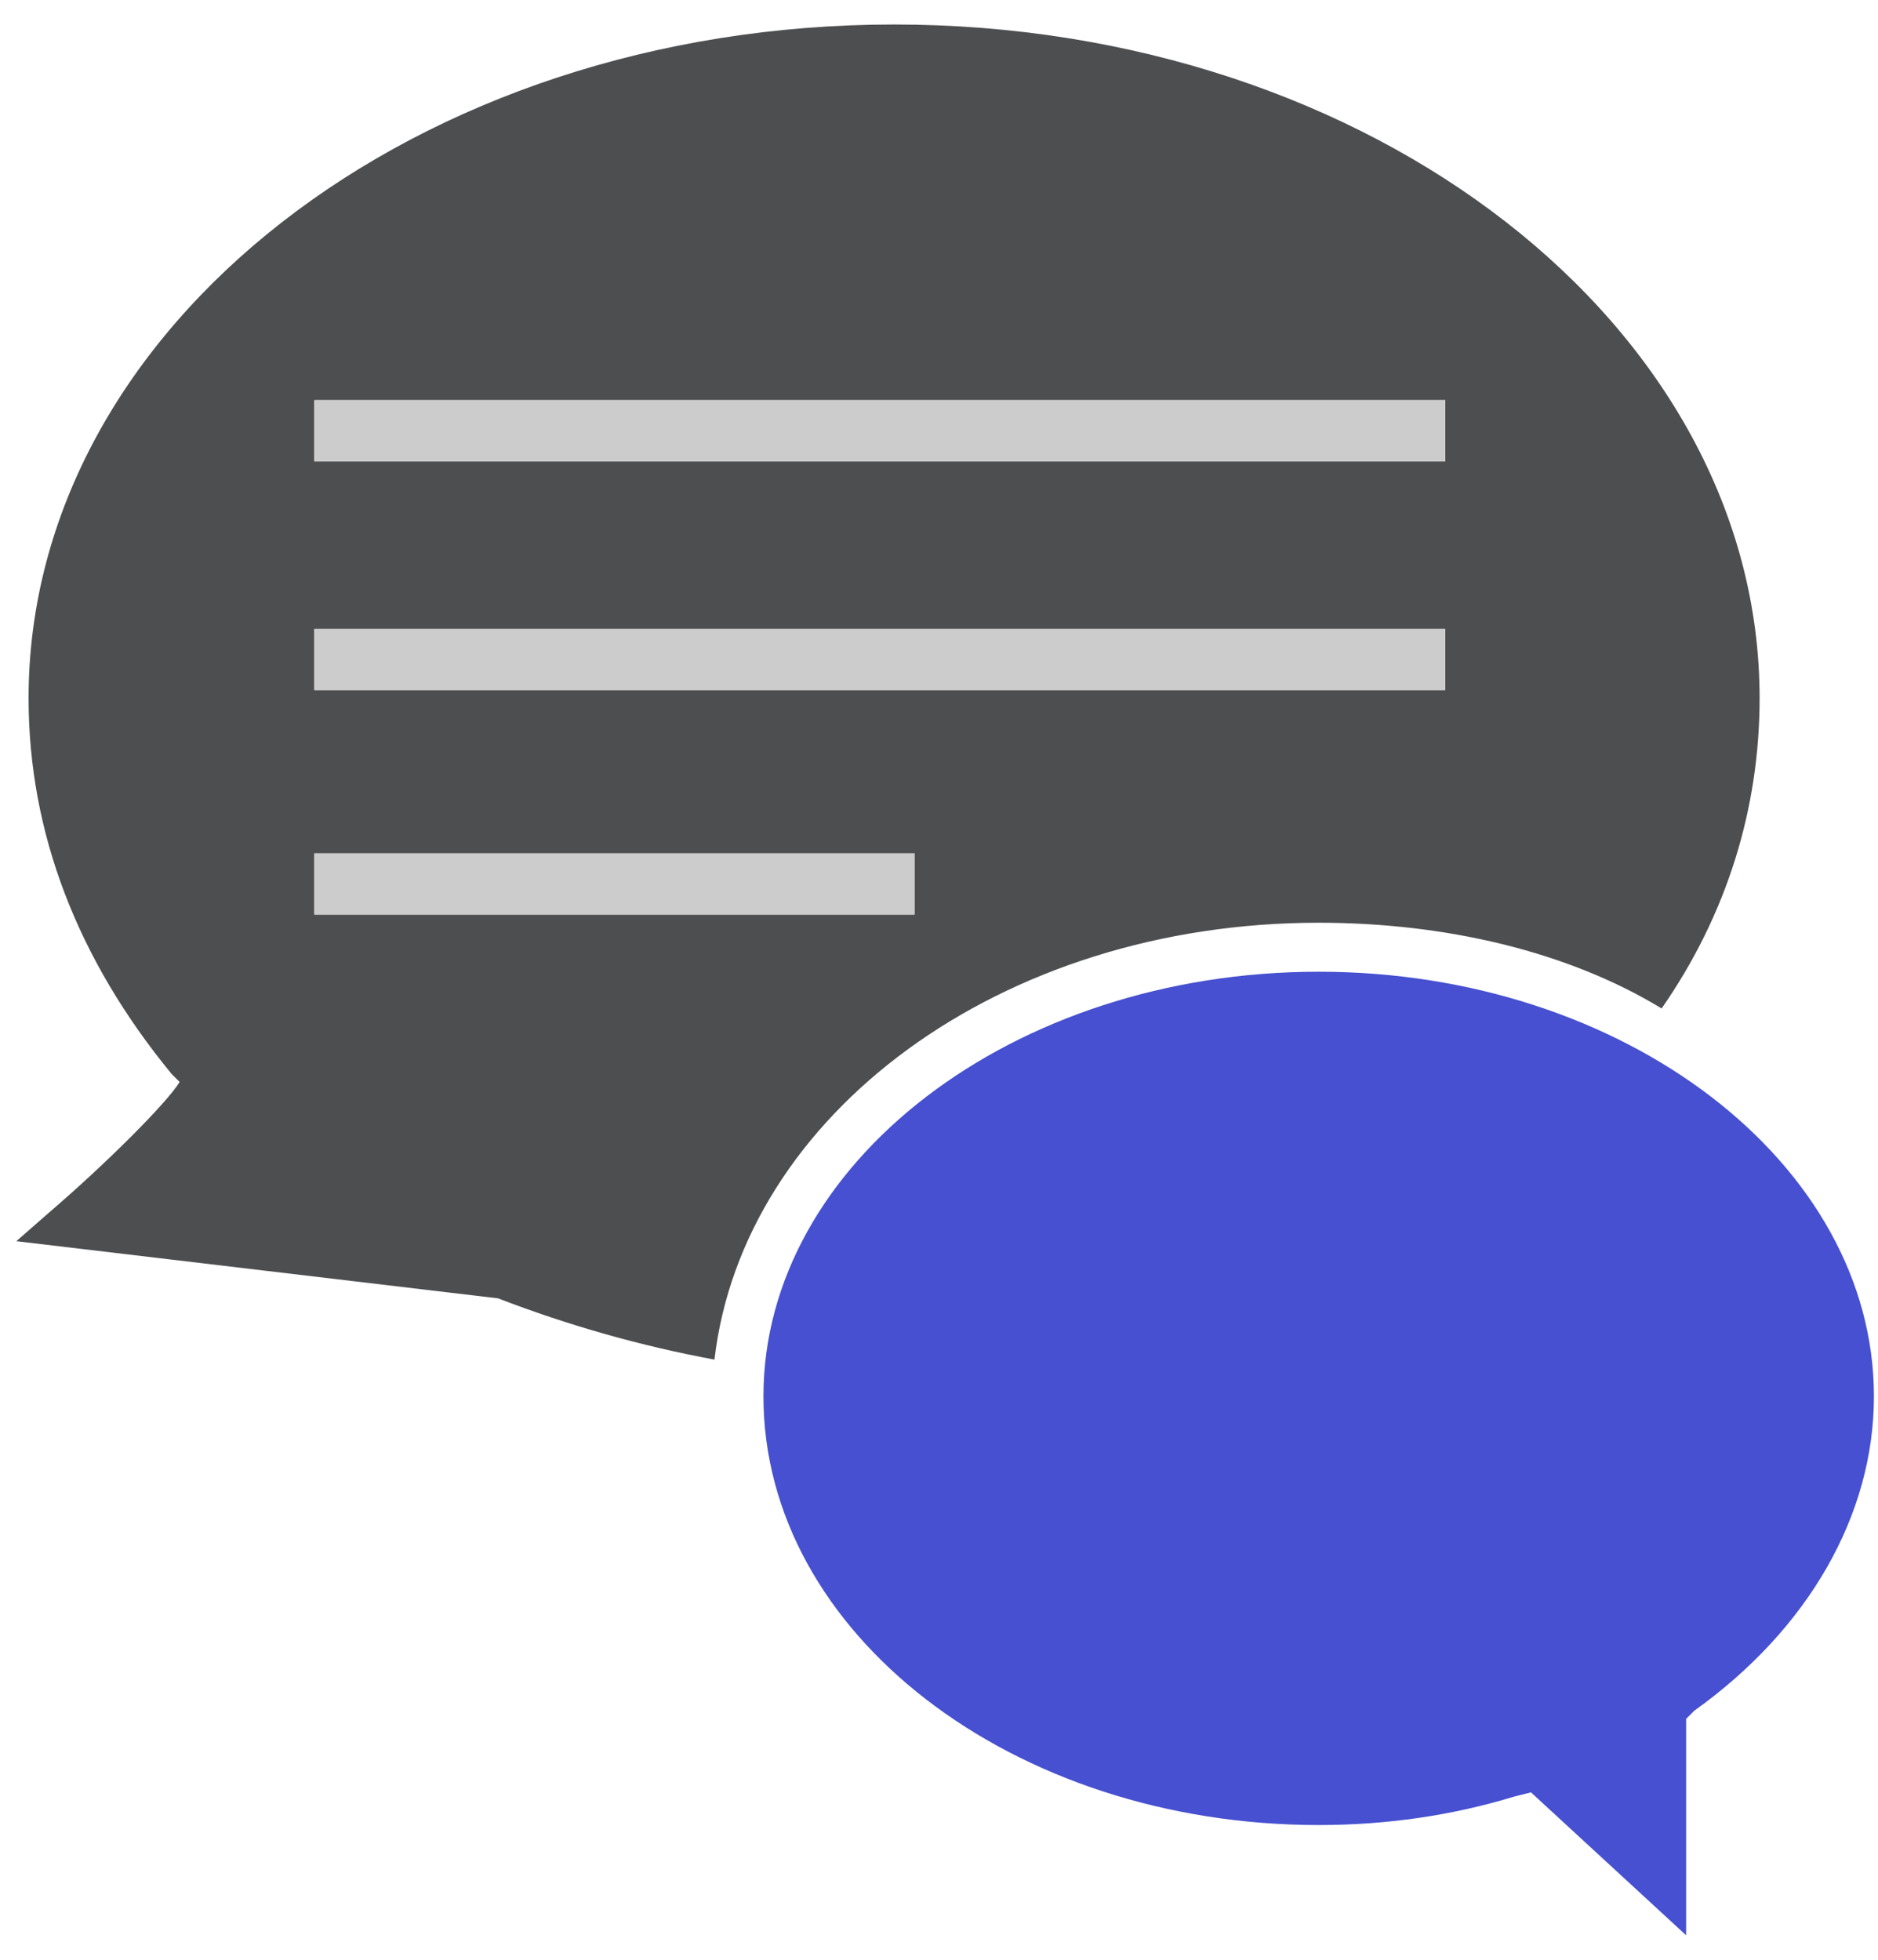 <?xml version="1.0" encoding="UTF-8"?>
<svg xmlns="http://www.w3.org/2000/svg" width="46" height="48" viewBox="0 0 46 48" fill="none">
  <path fill-rule="evenodd" clip-rule="evenodd" d="M4.4 26.5L4.2 26.3C1.9 23.5 0.7 20.4 0.7 17.1C0.7 8 10.2 0.6 21.9 0.6C33.6 0.6 43.1 8 43.1 17.1C43.1 19.8 42.3 22.4 40.7 24.7C38.4 23.3 35.4 22.6 32.3 22.6C24.5 22.6 18.2 27.3 17.5 33.3C15.7 32.967 13.933 32.467 12.2 31.8L0.4 30.4L1.2 29.7C2.6 28.5 4.1 27 4.4 26.5ZM7.7 11.3H35.4V9.8H7.7V11.3ZM7.7 16.9H35.4V15.4H7.7V16.9ZM7.7 22.4H22.4V20.9H7.7V22.4Z" fill="#4D4E50"></path>
  <path d="M32.3 23.8C24.8 23.8 18.7 28.5 18.7 34.2C18.7 40 24.8 44.7 32.3 44.7C33.967 44.7 35.567 44.467 37.1 44L37.5 43.9L41.3 47.4V42.1L41.5 41.9C44.3 39.9 45.9 37.1 45.9 34.2C45.9 28.5 39.8 23.8 32.3 23.8Z" fill="#4650D0"></path>
  <path d="M35.4 9.8H7.7V11.3H35.4V9.8Z" fill="#CCCCCC"></path>
  <path d="M35.4 15.4H7.7V16.9H35.4V15.4Z" fill="#CCCCCC"></path>
  <path d="M22.4 20.9H7.7V22.4H22.4V20.9Z" fill="#CCCCCC"></path>
</svg>
